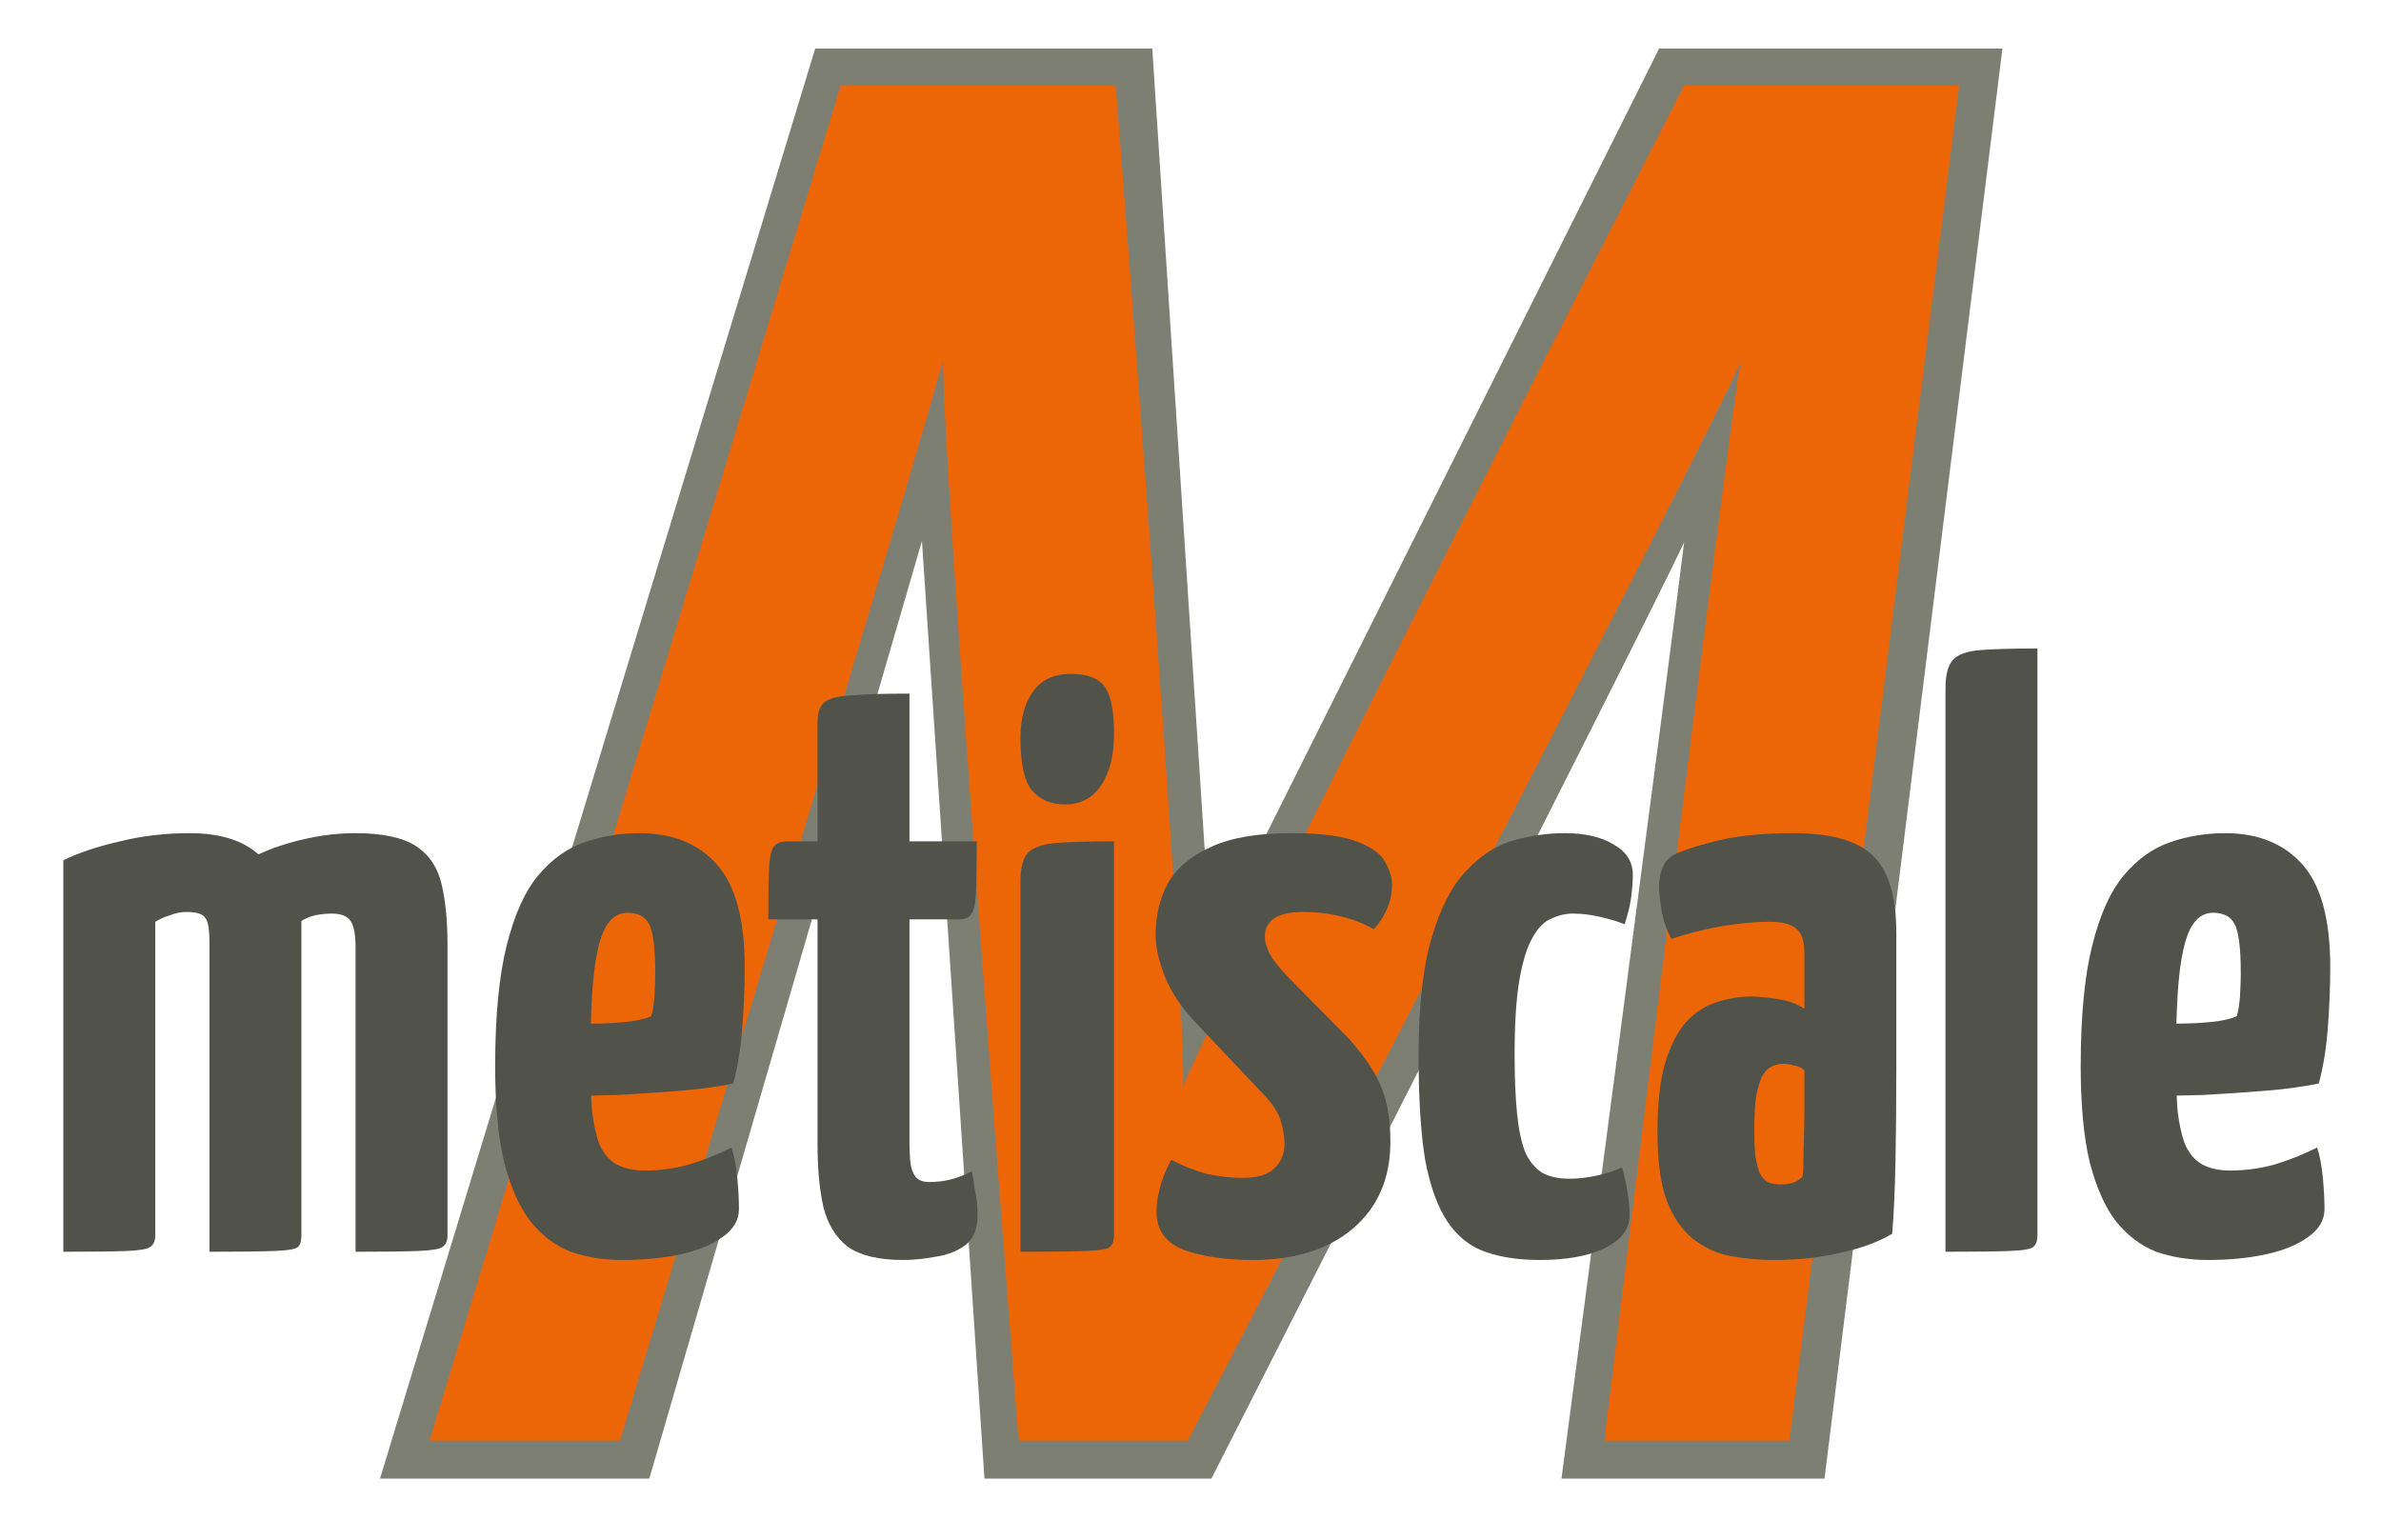 <?xml version="1.0" encoding="UTF-8" standalone="no"?>
<svg xmlns:inkscape="http://www.inkscape.org/namespaces/inkscape" xmlns:sodipodi="http://sodipodi.sourceforge.net/DTD/sodipodi-0.dtd" xmlns="http://www.w3.org/2000/svg" xmlns:svg="http://www.w3.org/2000/svg" version="1.1" id="Ebene_1" x="0px" y="0px" viewBox="0 0 494.1 320.2" style="enable-background:new 0 0 494.1 320.2;" xml:space="preserve" width="150" height="97"><defs id="defs22"/>
<style type="text/css" id="style9">
	.st0{fill:#7E7F73;}
	.st1{fill:#EC6608;}
	.st2{fill:#51534A;}
	.st3{font-family:'YanoneKaffeesatz-Bold';}
	.st4{font-size:170.7px;}
</style>
<g id="g17">
	<path class="st0" d="M415.9,10.1h-71.4l-93.2,186.4L239.1,10.1H169L78.5,307.5h56l56.7-195l13,195h47.2c0,0,89.9-176.7,98.3-194.7   c-2.2,18.5-25.5,194.7-25.5,194.7h54.7L415.9,10.1L415.9,10.1z" id="path11"/>
	<path class="st1" d="M406.9,17.8h-57.2c0,0-96.6,189-104.2,208.2c0.8-18.4-14-208.2-14-208.2h-57.2L88.8,299.6h39.6   c0,0,65.1-215.2,67.2-224.9c-0.4,18.4,15.7,224.9,15.7,224.9h35.2c0,0,108.3-208.5,115-224.4c-2.1,8.8-28.4,224.4-28.4,224.4h38.5   L406.9,17.8L406.9,17.8z" id="path13"/>
	<g aria-label="metiscale" transform="translate(7.014,260.324)" id="text15" class="st2 st3 st4" style="font-size:170.7px;font-family:YanoneKaffeesatz-Bold;fill:#51534a"><path d="m 5.633,0 v -81.424 q 4.95,-2.39 11.778,-3.926 6.828,-1.707 14.509,-1.707 10.242,0 15.192,5.292 4.95,5.121 6.487,14.851 1.536,9.73 1.536,23.386 v 40.114 q 0,1.707 -1.024,2.39 -0.854,0.683 -4.95,0.854 Q 45.235,0 36.018,0 v -64.012 q 0,-2.902 -0.341,-4.268 -0.341,-1.366 -1.366,-1.878 -1.024,-0.512 -3.073,-0.512 -1.707,0 -3.414,0.683 -1.707,0.512 -3.073,1.366 v 65.207 q 0,1.707 -1.024,2.39 -0.854,0.683 -4.78,0.854 Q 15.022,0 5.633,0 Z M 36.018,0 v -71.865 q 0,-4.268 4.78,-7.681 4.78,-3.414 11.778,-5.462 7.169,-2.048 13.656,-2.048 8.706,0 12.803,2.731 4.097,2.731 5.292,8.023 1.195,5.121 1.195,12.461 v 60.428 q 0,1.707 -1.024,2.39 -0.853,0.683 -4.95,0.854 Q 75.62,0 66.402,0 v -63.33 q 0,-3.926 -1.024,-5.462 -1.024,-1.536 -3.926,-1.536 -1.707,0 -3.414,0.341 -1.536,0.341 -2.902,1.195 v 65.378 q 0,1.707 -0.683,2.39 -0.683,0.683 -4.78,0.854 Q 45.748,0 36.018,0 Z" style="font-weight:bold;font-family:'Yanone Kaffeesatz';-inkscape-font-specification:'Yanone Kaffeesatz Bold'" id="path1888"/><path d="m 121.89,1.707 q -5.804,0 -10.754,-1.707 -4.78,-1.878 -8.364,-6.316 Q 99.358,-10.754 97.31,-18.606 q -1.878,-7.852 -1.878,-19.972 0,-15.534 2.39,-25.093 2.39,-9.559 6.487,-14.509 4.268,-5.121 9.73,-6.999 5.462,-1.878 11.437,-1.878 10.242,0 16.046,6.487 5.804,6.487 5.804,21.337 0,6.145 -0.512,12.803 -0.512,6.487 -1.878,11.437 -4.95,1.024 -11.437,1.536 -6.487,0.512 -12.632,0.854 -6.145,0.171 -10.242,0.171 -3.926,0 -3.926,0 l 0.341,-15.192 q 0,0 2.39,0.171 2.561,0 6.145,0 3.585,0 6.999,-0.341 3.414,-0.341 5.292,-1.195 0.512,-1.536 0.683,-4.097 0.171,-2.731 0.171,-4.78 0,-8.194 -1.366,-10.413 -1.195,-2.219 -4.438,-2.219 -2.219,0 -3.755,1.878 -1.536,1.878 -2.39,5.804 -0.854,3.755 -1.195,9.559 -0.341,5.633 -0.341,13.485 0,5.974 0.341,10.413 0.512,4.267 1.536,6.999 1.195,2.731 3.414,4.097 2.39,1.366 5.974,1.366 4.609,0 9.047,-1.195 4.609,-1.366 9.047,-3.585 0.854,2.561 1.195,6.316 0.341,3.585 0.341,6.487 0,3.414 -3.414,5.804 -3.243,2.39 -8.706,3.585 Q 128.548,1.707 121.89,1.707 Z" style="font-weight:bold;font-family:'Yanone Kaffeesatz';-inkscape-font-specification:'Yanone Kaffeesatz Bold'" id="path1890"/><path d="m 180.227,1.707 q -7.511,0 -11.437,-2.731 -3.755,-2.902 -5.121,-8.364 -1.195,-5.462 -1.195,-12.973 v -46.772 h -10.242 q 0,-7.34 0.171,-10.754 0.171,-3.414 1.024,-4.438 0.854,-1.024 2.731,-1.024 h 6.316 V -110.102 q 0,-3.073 1.536,-4.268 1.707,-1.195 5.804,-1.366 4.097,-0.341 11.778,-0.341 v 30.726 h 13.997 q 0,7.34 -0.171,10.754 -0.171,3.414 -1.024,4.438 -0.683,1.024 -2.561,1.024 h -10.242 V -22.703 q 0,1.878 0.171,3.926 0.171,1.878 1.024,3.073 0.854,1.195 2.902,1.195 2.39,0 4.438,-0.512 2.048,-0.512 4.438,-1.707 0.341,1.707 0.683,4.097 0.512,2.219 0.512,5.121 0,4.097 -2.561,6.145 -2.561,1.878 -6.145,2.39 -3.585,0.683 -6.828,0.683 z" style="font-weight:bold;font-family:'Yanone Kaffeesatz';-inkscape-font-specification:'Yanone Kaffeesatz Bold'" id="path1892"/><path d="m 204.672,0 v -76.986 q 0,-4.268 1.536,-5.974 1.707,-1.707 5.804,-2.048 4.268,-0.341 12.12,-0.341 v 81.936 q 0,1.707 -0.854,2.39 -0.683,0.683 -4.78,0.854 Q 214.402,0 204.672,0 Z m 9.218,-93.031 q -4.268,0 -6.828,-2.902 -2.39,-2.902 -2.39,-10.925 0,-5.974 2.561,-9.559 2.561,-3.755 7.852,-3.755 5.292,0 7.169,2.731 1.878,2.731 1.878,9.73 0,6.828 -2.731,10.754 -2.561,3.926 -7.511,3.926 z" style="font-weight:bold;font-family:'Yanone Kaffeesatz';-inkscape-font-specification:'Yanone Kaffeesatz Bold'" id="path1894"/><path d="m 252.927,1.707 q -8.194,0 -14.168,-2.048 -5.804,-2.219 -5.804,-8.023 0,-2.048 0.683,-4.78 0.683,-2.902 2.39,-5.974 3.585,1.878 7.34,2.902 3.926,0.854 7.511,0.854 4.438,0 6.487,-1.878 2.219,-2.048 2.219,-5.292 0,-1.878 -0.683,-4.268 -0.512,-2.39 -3.073,-5.292 l -14.851,-15.704 q -4.438,-4.78 -6.316,-9.559 -1.878,-4.78 -1.878,-8.535 0,-5.974 2.561,-10.754 2.731,-4.78 8.876,-7.511 6.145,-2.902 16.729,-2.902 9.559,0 13.997,1.878 4.438,1.707 5.633,4.267 1.366,2.39 1.366,4.609 0,4.95 -3.755,9.218 -3.414,-1.878 -7.169,-2.731 -3.585,-0.854 -7.511,-0.854 -4.097,0 -6.145,1.366 -1.878,1.366 -1.878,3.755 0,1.366 0.854,3.243 0.854,1.878 4.097,5.292 l 12.632,12.803 q 5.121,5.804 6.828,10.413 1.707,4.438 1.707,10.925 0,11.437 -7.852,18.094 Q 266.071,1.707 252.927,1.707 Z" style="font-weight:bold;font-family:'Yanone Kaffeesatz';-inkscape-font-specification:'Yanone Kaffeesatz Bold'" id="path1896"/><path d="m 312.733,1.707 q -6.657,0 -11.437,-1.707 -4.78,-1.707 -7.852,-6.316 -3.073,-4.609 -4.609,-12.803 -1.366,-8.364 -1.366,-21.679 0,-15.363 2.731,-24.581 2.731,-9.218 7.169,-13.827 4.438,-4.78 9.73,-6.316 5.462,-1.536 10.754,-1.536 6.316,0 10.242,2.39 3.926,2.219 3.926,6.316 0,1.878 -0.341,4.609 -0.341,2.561 -1.366,5.633 -2.048,-0.854 -5.121,-1.536 -2.902,-0.683 -5.633,-0.683 -2.219,0 -4.438,1.024 -2.219,0.854 -3.926,3.926 -1.707,2.902 -2.731,8.706 -1.024,5.804 -1.024,15.534 0,7.34 0.512,12.461 0.512,4.95 1.707,8.023 1.366,2.902 3.585,4.268 2.219,1.195 5.633,1.195 2.731,0 5.804,-0.683 3.073,-0.683 5.121,-1.707 0.854,3.243 1.195,5.633 0.341,2.219 0.341,4.438 0,4.268 -5.292,6.828 Q 320.927,1.707 312.733,1.707 Z" style="font-weight:bold;font-family:'Yanone Kaffeesatz';-inkscape-font-specification:'Yanone Kaffeesatz Bold'" id="path1898"/><path d="m 361.385,1.707 q -4.78,0 -9.218,-0.854 Q 347.9,0 344.486,-2.731 q -3.414,-2.731 -5.462,-8.023 -1.878,-5.292 -1.878,-14.168 0,-8.706 1.536,-14.168 1.707,-5.633 4.438,-8.706 2.902,-3.073 6.316,-4.097 3.585,-1.195 7.34,-1.195 1.878,0 5.292,0.512 3.414,0.512 5.633,2.048 0,0 0,-1.878 0,-2.048 0,-4.78 0,-2.731 0,-5.121 0,-2.219 -0.683,-3.585 -0.683,-1.366 -2.219,-2.048 -1.536,-0.683 -4.268,-0.683 -4.78,0 -10.583,1.024 -5.633,1.024 -9.901,2.561 -1.536,-2.902 -2.048,-5.974 -0.512,-3.073 -0.512,-5.121 0,-1.536 0.512,-3.243 0.683,-1.878 1.878,-2.731 1.878,-1.366 8.535,-3.073 6.657,-1.878 16.899,-1.878 11.778,0 16.558,4.609 4.95,4.609 4.95,16.216 v 8.023 q 0,9.73 0,19.972 0,10.242 -0.171,19.289 -0.171,8.876 -0.683,15.192 -4.268,2.56 -10.583,3.926 -6.316,1.536 -13.997,1.536 z m 1.366,-15.704 q 1.195,0 2.561,-0.341 1.366,-0.512 2.048,-1.366 0.171,-1.878 0.171,-5.633 0.171,-3.926 0.171,-8.364 0,-4.438 0,-8.023 -0.854,-0.854 -2.219,-1.024 -1.195,-0.341 -2.219,-0.341 -1.366,0 -2.561,0.683 -1.024,0.512 -1.878,2.048 -0.683,1.536 -1.195,4.268 -0.341,2.561 -0.341,6.657 0,3.073 0.171,5.292 0.341,2.048 0.854,3.585 0.683,1.366 1.707,2.048 1.195,0.512 2.731,0.512 z" style="font-weight:bold;font-family:'Yanone Kaffeesatz';-inkscape-font-specification:'Yanone Kaffeesatz Bold'" id="path1900"/><path d="m 397.043,0 v -117.1 q 0,-4.268 1.536,-5.974 1.536,-1.707 5.633,-2.048 4.268,-0.341 11.949,-0.341 V -3.414 q 0,1.707 -0.854,2.39 -0.683,0.683 -4.78,0.854 Q 406.602,0 397.043,0 Z" style="font-weight:bold;font-family:'Yanone Kaffeesatz';-inkscape-font-specification:'Yanone Kaffeesatz Bold'" id="path1902"/><path d="m 451.622,1.707 q -5.804,0 -10.754,-1.707 -4.78,-1.878 -8.364,-6.316 -3.414,-4.438 -5.462,-12.29 -1.878,-7.852 -1.878,-19.972 0,-15.534 2.39,-25.093 2.39,-9.559 6.487,-14.509 4.268,-5.121 9.73,-6.999 5.462,-1.878 11.437,-1.878 10.242,0 16.046,6.487 5.804,6.487 5.804,21.337 0,6.145 -0.512,12.803 -0.512,6.487 -1.878,11.437 -4.95,1.024 -11.437,1.536 -6.487,0.512 -12.632,0.854 -6.145,0.171 -10.242,0.171 -3.926,0 -3.926,0 l 0.341,-15.192 q 0,0 2.39,0.171 2.561,0 6.145,0 3.585,0 6.999,-0.341 3.414,-0.341 5.292,-1.195 0.512,-1.536 0.683,-4.097 0.171,-2.731 0.171,-4.78 0,-8.194 -1.366,-10.413 -1.195,-2.219 -4.438,-2.219 -2.219,0 -3.755,1.878 -1.536,1.878 -2.39,5.804 -0.854,3.755 -1.195,9.559 -0.341,5.633 -0.341,13.485 0,5.974 0.341,10.413 0.512,4.267 1.536,6.999 1.195,2.731 3.414,4.097 2.39,1.366 5.974,1.366 4.609,0 9.047,-1.195 4.609,-1.366 9.047,-3.585 0.854,2.561 1.195,6.316 0.341,3.585 0.341,6.487 0,3.414 -3.414,5.804 -3.243,2.39 -8.706,3.585 Q 458.279,1.707 451.622,1.707 Z" style="font-weight:bold;font-family:'Yanone Kaffeesatz';-inkscape-font-specification:'Yanone Kaffeesatz Bold'" id="path1904"/></g>
</g>
</svg>
